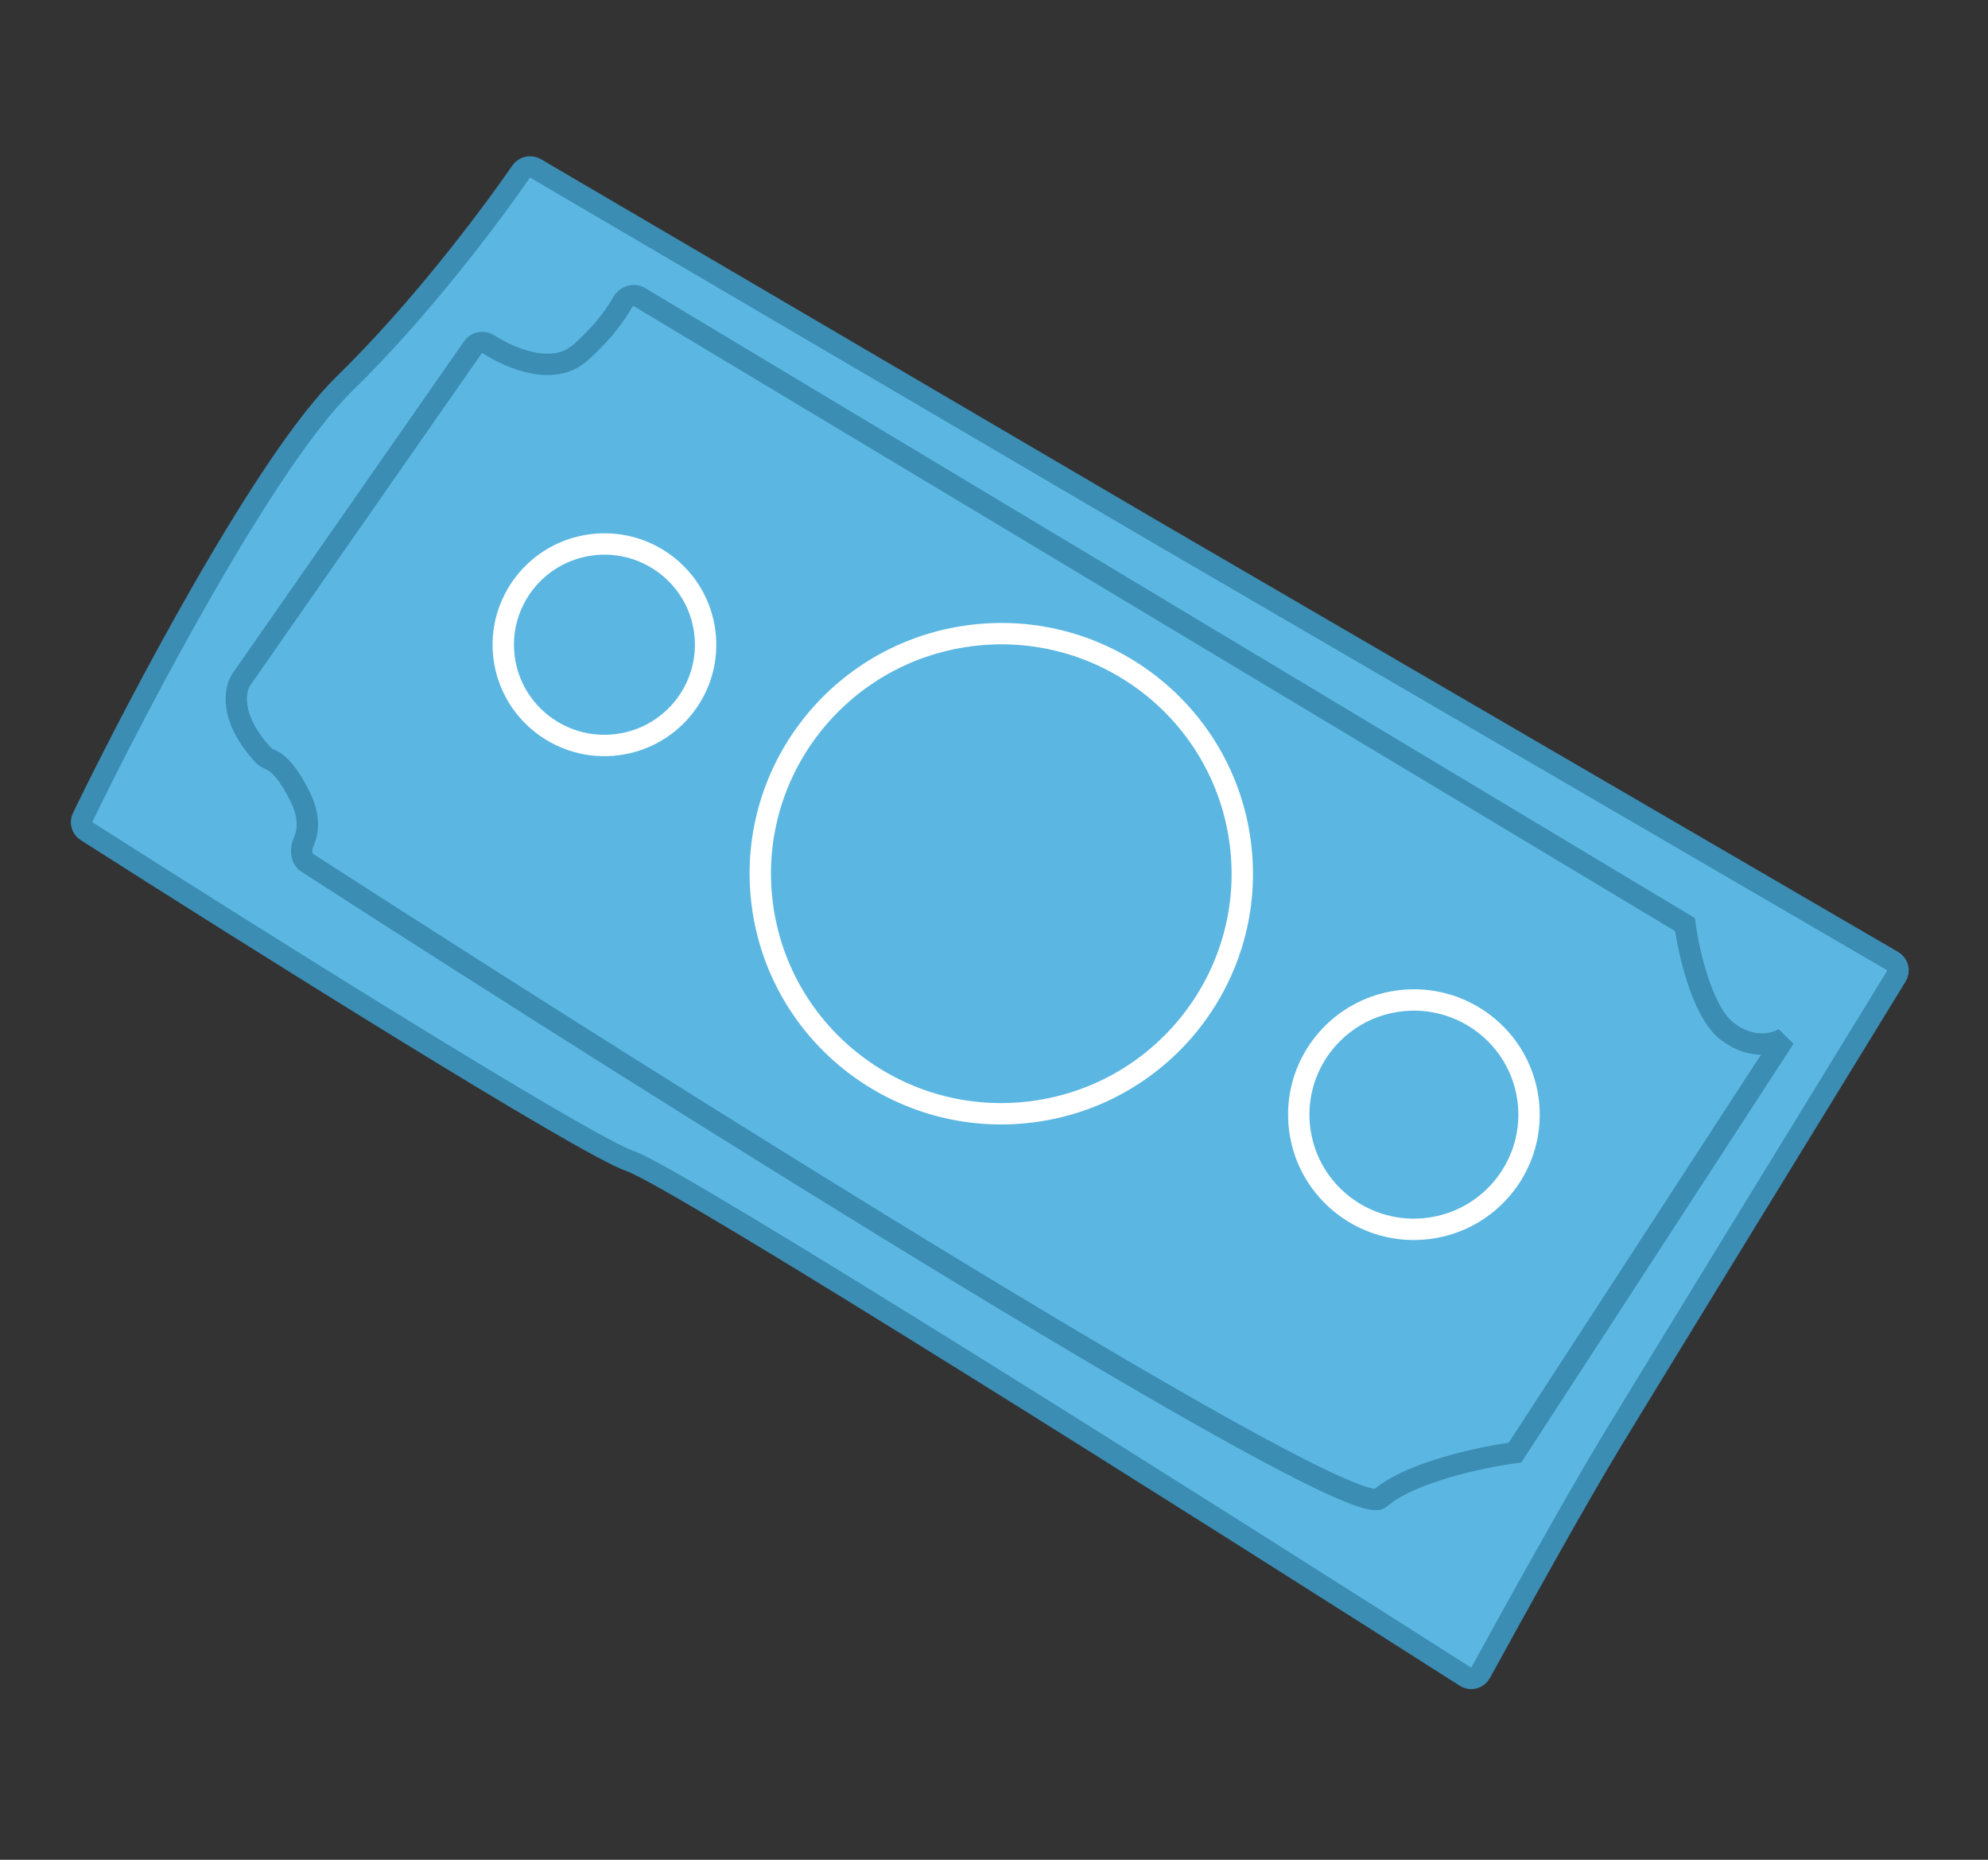 <?xml version="1.0" encoding="UTF-8"?> <svg xmlns="http://www.w3.org/2000/svg" width="93" height="87" viewBox="0 0 93 87" fill="none"><rect x="0" y="0" width="93" height="87" fill="#333333" stroke="none"/><path d="M16.111 17.955C12.46 21.512 6.551 32.712 3.864 38.246C3.754 38.474 3.828 38.741 4.041 38.877C11.856 43.863 27.318 53.571 29.495 54.321C31.681 55.074 56.164 70.532 68.563 78.441C68.807 78.597 69.123 78.509 69.262 78.255C70.784 75.474 73.785 70.064 75.421 67.369C77.115 64.578 84.825 52.003 88.72 45.653C88.867 45.413 88.786 45.104 88.543 44.963L53.964 24.831L25.049 7.876C24.821 7.743 24.528 7.81 24.378 8.027C22.921 10.144 19.619 14.537 16.111 17.955Z" fill="#5BB7E2" stroke="#3B8DB4"></path><path d="M22.128 16.239L11.334 31.723C10.97 32.194 10.684 33.558 12.322 35.333C12.428 35.449 12.592 35.503 12.733 35.573C13.031 35.722 13.508 36.178 14.047 37.282C14.496 38.202 14.425 38.904 14.209 39.368C14.059 39.694 14.064 40.16 14.365 40.355C30.915 51.036 63.156 71.317 64.558 70.095C65.978 68.857 69.359 68.151 70.872 67.953L83.484 48.556C83.08 48.828 81.979 49.147 80.805 48.249C79.631 47.352 78.996 44.543 78.825 43.251L29.917 13.9C29.645 13.737 29.281 13.862 29.126 14.139C28.79 14.736 28.155 15.619 27.136 16.508C25.895 17.589 23.973 16.819 22.855 16.108C22.615 15.956 22.29 16.005 22.128 16.239Z" fill="#5BB7E2" stroke="#3B8DB4"></path><path d="M32.968 29.545C33.309 32.124 31.486 34.493 28.893 34.833C26.3 35.173 23.925 33.354 23.584 30.775C23.244 28.196 25.067 25.828 27.66 25.488C30.253 25.148 32.628 26.966 32.968 29.545Z" fill="#5BB7E2" stroke="white"></path><path d="M58.018 39.407C58.829 45.554 54.485 51.196 48.311 52.005C42.136 52.814 36.476 48.484 35.664 42.337C34.852 36.19 39.196 30.549 45.371 29.739C51.545 28.93 57.206 33.261 58.018 39.407Z" fill="#5BB7E2" stroke="white"></path><path d="M71.484 51.443C71.871 54.379 69.796 57.075 66.845 57.462C63.894 57.849 61.19 55.779 60.803 52.843C60.415 49.907 62.49 47.211 65.441 46.825C68.392 46.438 71.096 48.508 71.484 51.443Z" fill="#5BB7E2" stroke="white"></path></svg> 